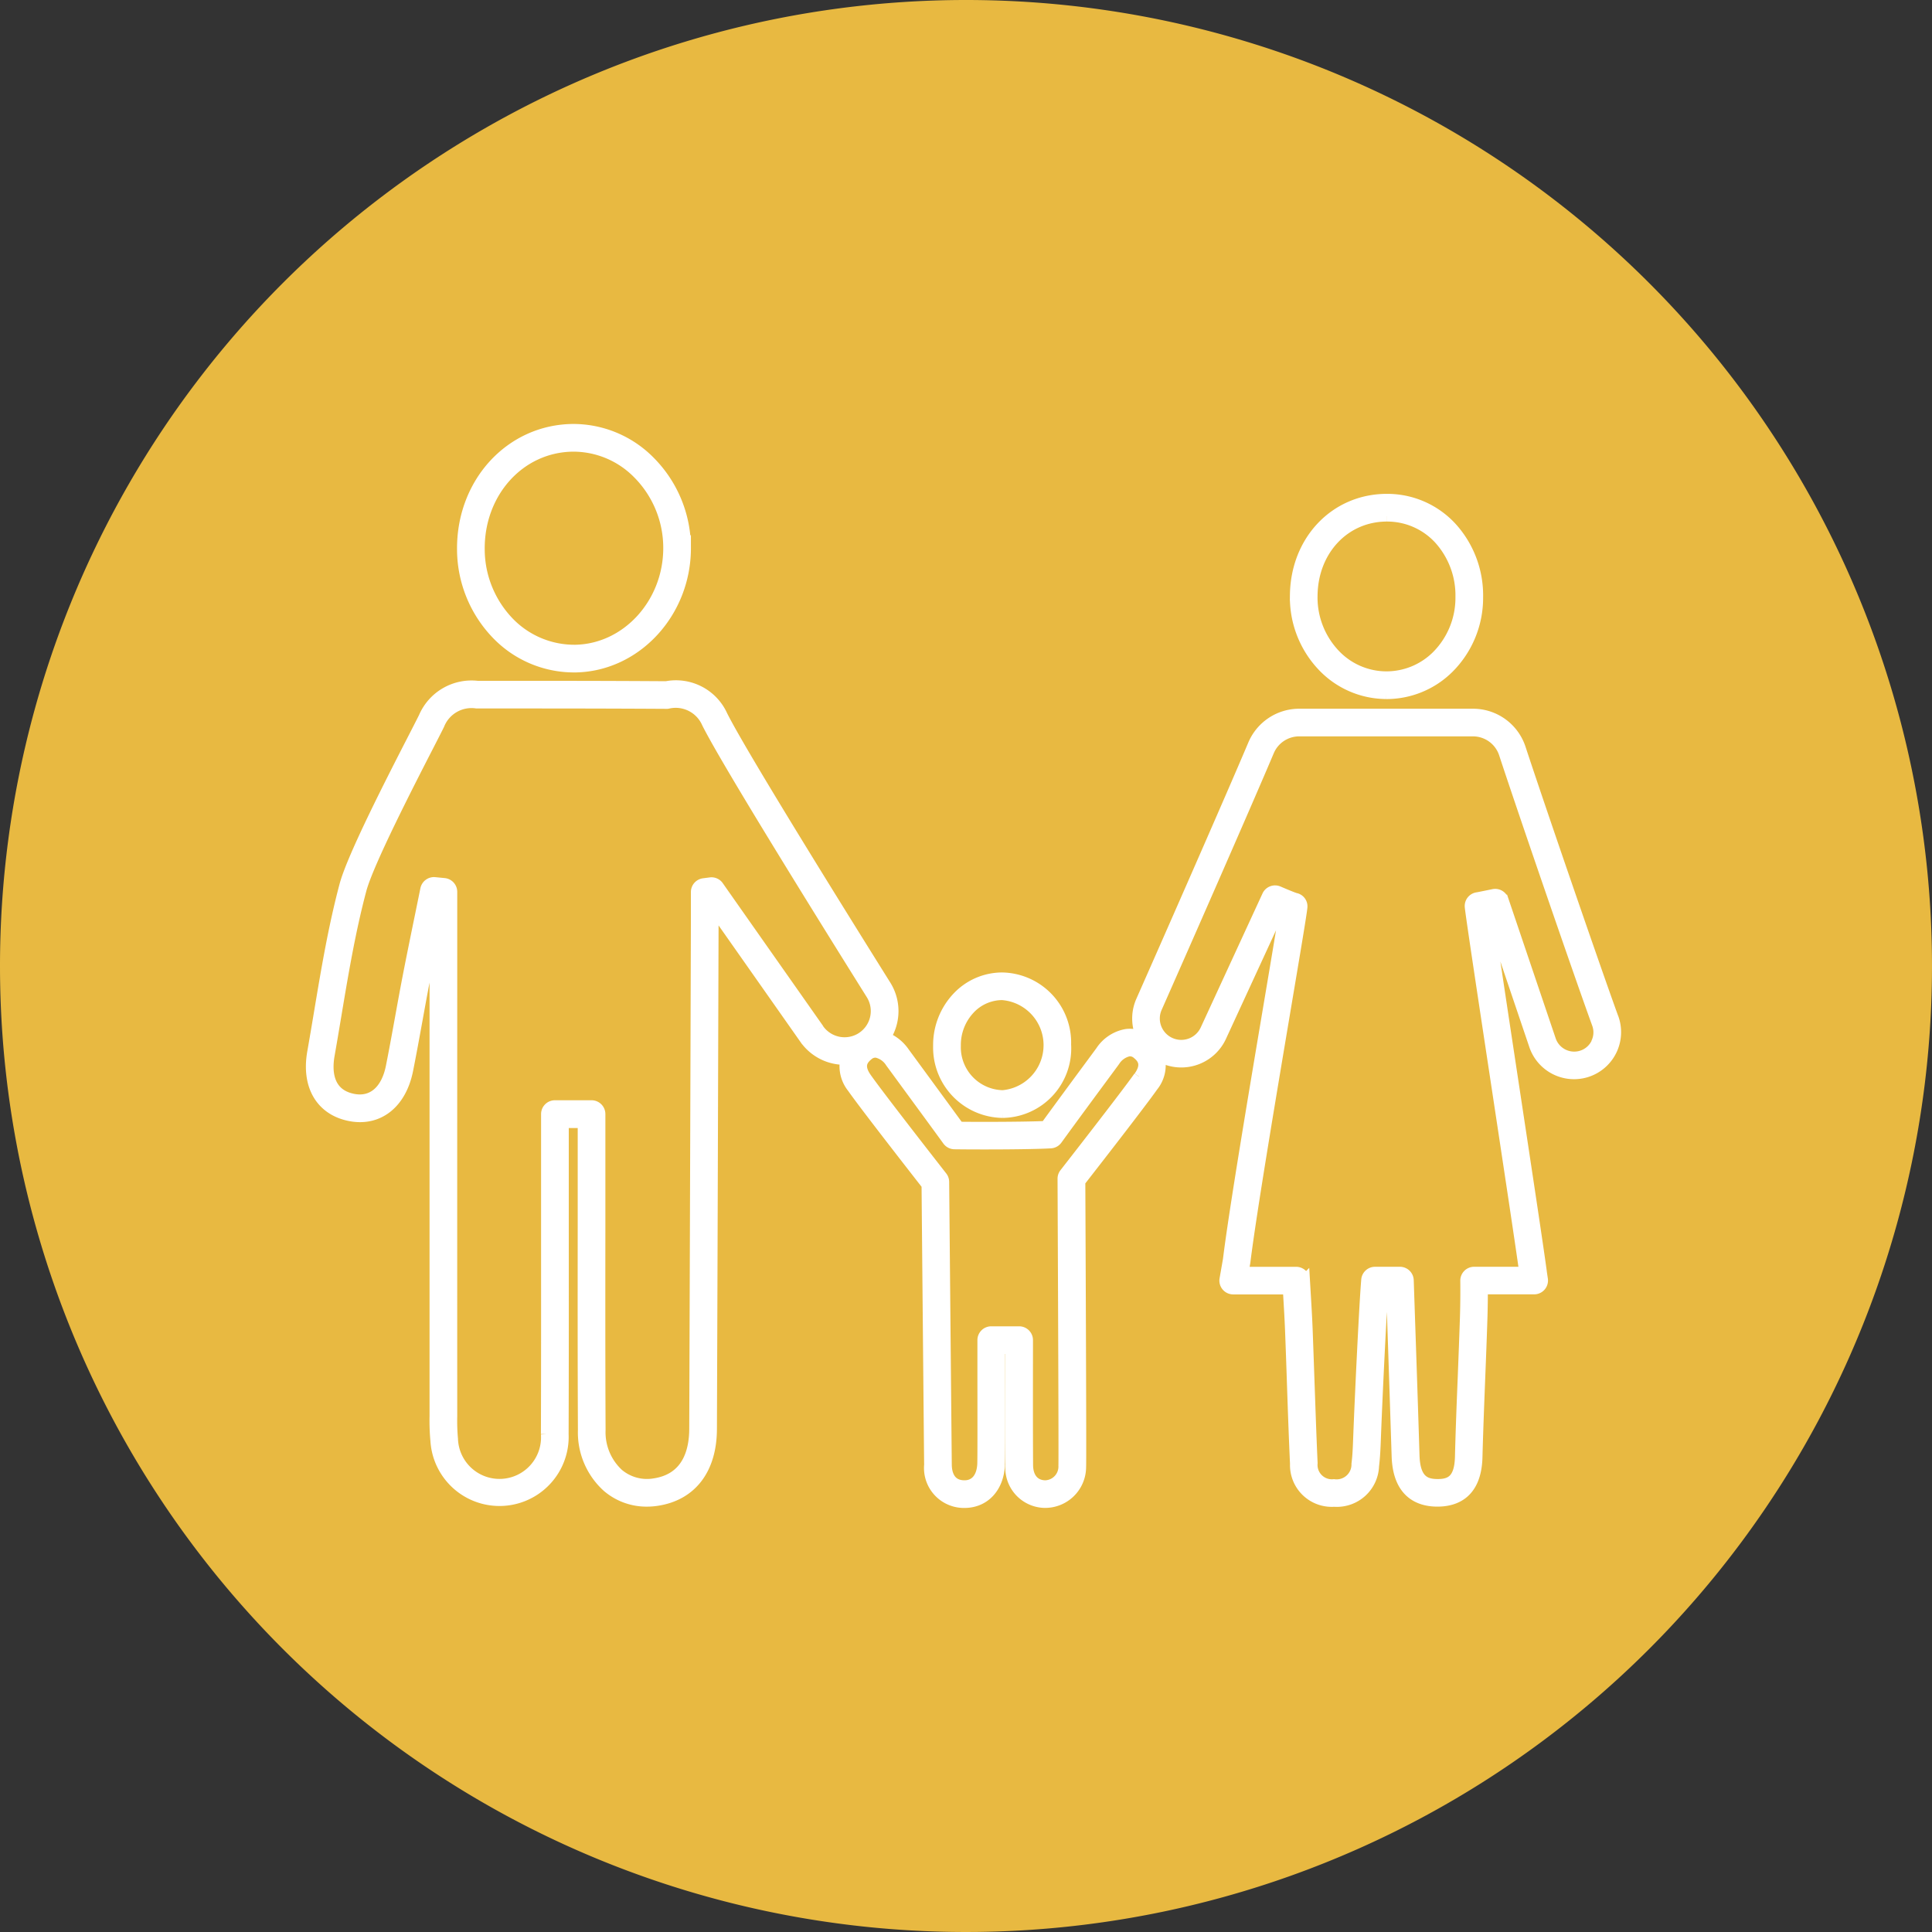 <svg xmlns="http://www.w3.org/2000/svg" width="180" height="180" viewBox="0 0 180 180">
  <rect x="0" y="0" width="180" height="180" fill="#333333" stroke="none"/>
  <g id="グループ_1166" data-name="グループ 1166" transform="translate(-497 -5768)">
    <path id="パス_5537" data-name="パス 5537" d="M90,0A90,90,0,1,1,0,90,90,90,0,0,1,90,0Z" transform="translate(497 5768)" fill="#e8b941"/>
    <g id="グループ_804" data-name="グループ 804" transform="translate(526 5808)">
      <g id="グループ_117" data-name="グループ 117" transform="translate(0 0)">
        <path id="パス_2307" data-name="パス 2307" d="M76.108,22.149l.2,0c5.645-.114,10.232-5.095,10.225-11.1a11.419,11.419,0,0,0-3.342-8.068A10.015,10.015,0,0,0,76.024,0C70.2.063,65.683,4.987,65.742,11.212a11.423,11.423,0,0,0,3.387,8.058,9.981,9.981,0,0,0,6.98,2.879M76.041,1.58A8.448,8.448,0,0,1,82.082,4.1a9.828,9.828,0,0,1,2.873,6.947c.006,5.154-3.887,9.426-8.678,9.523a8.489,8.489,0,0,1-6.048-2.432,9.832,9.832,0,0,1-2.908-6.94c-.051-5.341,3.78-9.565,8.72-9.618" transform="translate(-51.661 0)" fill="#fff" stroke="#fff" stroke-width="1"/>
        <path id="パス_2308" data-name="パス 2308" d="M436.469,48.538h.07a8.227,8.227,0,0,0,5.806-2.4,9.231,9.231,0,0,0,2.7-6.585,9.412,9.412,0,0,0-2.389-6.45,8.142,8.142,0,0,0-6.023-2.684h-.05c-4.815,0-8.481,3.84-8.537,8.953a9.278,9.278,0,0,0,2.612,6.663,8.2,8.2,0,0,0,5.81,2.5M436.585,32h.041a6.577,6.577,0,0,1,4.866,2.17,7.836,7.836,0,0,1,1.975,5.376,7.663,7.663,0,0,1-2.23,5.469,6.657,6.657,0,0,1-4.7,1.942h-.056a6.628,6.628,0,0,1-4.7-2.026,7.709,7.709,0,0,1-2.16-5.54c.045-4.221,3.034-7.391,6.959-7.391" transform="translate(-336.367 -23.908)" fill="#fff" stroke="#fff" stroke-width="1"/>
        <path id="パス_2309" data-name="パス 2309" d="M121.3,142.587c-1.57-4.305-6.821-19.562-8.645-25.115a4.647,4.647,0,0,0-4.424-3.2l-16.178,0a4.648,4.648,0,0,0-4.29,2.844c-2.068,4.9-8.3,19.062-10.429,23.872a4.04,4.04,0,0,0-.074,3.118c.031.081.069.158.1.236a2.514,2.514,0,0,0-1.437-.229,3.6,3.6,0,0,0-2.366,1.575l-.59.8c-1.059,1.434-3.2,4.334-4.551,6.195-2.011.086-6.042.092-8.078.069-1.063-1.462-3.783-5.173-4.726-6.459l-.356-.485a3.911,3.911,0,0,0-1.765-1.422,4.506,4.506,0,0,0,.03-4.837c-3.987-6.371-13.454-21.575-15.231-25.15a4.738,4.738,0,0,0-5.216-2.689c-5.925-.038-10.814-.039-17.581-.036a4.824,4.824,0,0,0-5,2.9c-.2.4-.54,1.067-.977,1.917-1.987,3.87-5.685,11.073-6.394,13.731-1.04,3.9-1.717,7.951-2.371,11.867-.206,1.232-.412,2.464-.629,3.692-.549,3.113.781,5.378,3.471,5.913,2.66.527,4.778-1.145,5.4-4.259.308-1.546.594-3.119.87-4.64.23-1.27.46-2.539.705-3.805.306-1.579.631-3.178.952-4.743v5.846q0,19.628,0,39.256v.346a20.187,20.187,0,0,0,.082,2.294,5.946,5.946,0,0,0,11.875-.618c.022-6.556.018-13.222.014-19.668q0-3.883,0-7.767v-1.6h1.833v1.908q0,3.859,0,7.718c-.006,6.234-.011,12.68.019,19.022a6.828,6.828,0,0,0,2.241,5.282,5.6,5.6,0,0,0,3.685,1.346,6.332,6.332,0,0,0,.942-.072c3.217-.487,5.07-2.912,5.084-6.654q.068-18.327.121-36.653l.034-11q0-.425,0-.851c1.648,2.348,5.373,7.647,8.541,12.155a4.527,4.527,0,0,0,3.786,1.912,3.192,3.192,0,0,0,.638,2.62c1.153,1.649,5.968,7.818,6.944,9.067.023,2.581.209,23.009.241,26.077a3.222,3.222,0,0,0,3.13,3.521l.128,0c1.852,0,3.16-1.385,3.27-3.485.025-.476.022-3.665.016-8.119,0-.986,0-1.93,0-2.744h1.018c0,2.178-.01,7.879.009,10.832a3.238,3.238,0,0,0,3.135,3.512,3.32,3.32,0,0,0,3.384-3.3c.043-.5-.051-21.641-.073-26.605.975-1.25,5.706-7.326,6.791-8.877a3.112,3.112,0,0,0,.581-2.819,4.163,4.163,0,0,0,.432.224,4.082,4.082,0,0,0,5.358-2.059l5.419-11.755q.255.105.461.186c-.211,1.39-.776,4.749-1.414,8.533-1.374,8.16-3.255,19.334-3.807,23.833l-.319,1.824a.788.788,0,0,0,.777.925h5.121l.032.539c.069,1.147.134,2.229.176,3.308q.093,2.413.172,4.826c.085,2.493.173,5.072.29,7.609a3.39,3.39,0,0,0,3.564,3.506h.1a3.435,3.435,0,0,0,3.633-3.307c.1-.833.137-1.671.168-2.5.151-4.049.5-11.192.693-13.981h.8l.1,3.061q.213,6.325.411,12.509c.108,3.437,2.069,4.183,3.7,4.2h.073c1.652,0,3.6-.724,3.689-4.106.065-2.489.165-5.021.261-7.47.072-1.814.143-3.629.2-5.444.035-1.079.042-2.075.041-2.756h4.815a.789.789,0,0,0,.78-.906l-.083-.552c-.22-1.739-1.448-9.844-2.635-17.682-1.017-6.715-2.064-13.627-2.382-15.911l.152-.031,4.173,12.333a3.9,3.9,0,0,0,4.834,2.538,3.886,3.886,0,0,0,2.525-5.049m-74.017,1.049c-3.252-4.627-8.792-12.508-9.349-13.307a.783.783,0,0,0-.749-.331l-.625.081a.789.789,0,0,0-.689.783v.743q0,.815,0,1.63l-.034,11q-.057,18.326-.121,36.652c-.007,2.069-.663,4.633-3.741,5.1a4.133,4.133,0,0,1-3.365-.913,5.279,5.279,0,0,1-1.688-4.09c-.031-6.337-.025-12.781-.019-19.013q0-3.859,0-7.719v-2.7a.789.789,0,0,0-.789-.789H22.7a.789.789,0,0,0-.789.789v2.386q0,3.884,0,7.768c0,6.445.008,13.109-.015,19.662a4.37,4.37,0,1,1-8.727.449A18.812,18.812,0,0,1,13.1,179.7v-.351q-.006-19.627,0-39.255v-9.259a.79.79,0,0,0-.712-.786l-.879-.087a.794.794,0,0,0-.851.629q-.253,1.248-.51,2.5c-.377,1.834-.765,3.731-1.128,5.6-.247,1.273-.478,2.548-.709,3.823-.275,1.515-.559,3.081-.864,4.614C7,149.368,5.676,150.5,3.9,150.145c-2.476-.491-2.456-2.773-2.224-4.09.218-1.233.424-2.47.631-3.706.648-3.88,1.319-7.892,2.34-11.721.665-2.493,4.453-9.871,6.273-13.416.441-.859.789-1.537.987-1.938a3.247,3.247,0,0,1,3.5-2.026l.057,0h0c6.8,0,11.694,0,17.644.036a.468.468,0,0,0,.094-.005,3.193,3.193,0,0,1,3.672,1.818c1.808,3.637,11.307,18.894,15.307,25.284a2.942,2.942,0,0,1-.975,4.079,2.952,2.952,0,0,1-3.929-.827m29.83,4.414c-1.162,1.662-6.853,8.953-6.911,9.027a.788.788,0,0,0-.167.489c.033,7.212.112,26.079.081,26.738a1.779,1.779,0,0,1-1.707,1.857H68.35c-1-.03-1.6-.757-1.6-1.945-.02-2.958-.012-8.687-.009-10.844V172.6a.79.79,0,0,0-.789-.789h-2.6a.789.789,0,0,0-.789.789c0,.96,0,2.211,0,3.535.005,3.37.011,7.564-.013,8.034-.067,1.28-.725,2.028-1.769,1.988-1.38-.047-1.6-1.247-1.605-1.959-.033-3.275-.244-26.343-.244-26.343a.79.79,0,0,0-.168-.479c-.058-.074-5.825-7.446-7.059-9.21-.782-1.117-.347-1.7.18-2.132a1.044,1.044,0,0,1,.664-.253,1.019,1.019,0,0,1,.132.009,2.1,2.1,0,0,1,1.3.936l.361.492c1.023,1.4,4.137,5.642,4.954,6.772a.79.79,0,0,0,.628.327c1.994.03,6.962.028,8.958-.085a.788.788,0,0,0,.6-.326c1.32-1.826,3.646-4.975,4.764-6.489.343-.464.566-.766.6-.815a2.1,2.1,0,0,1,1.3-.935,1.02,1.02,0,0,1,.8.244c.528.427.962,1.015.181,2.132m42.6-3.1a2.29,2.29,0,0,1-1.4,1.179,2.323,2.323,0,0,1-2.876-1.522l-4.4-13.007a.79.79,0,0,0-.909-.52c-.489.1-1.33.274-1.5.3a.789.789,0,0,0-.674.859c.086.868,1.251,8.562,2.485,16.707,1.121,7.405,2.279,15.048,2.588,17.325h-4.7a.79.79,0,0,0-.789.8c.005.4.018,1.845-.035,3.485-.059,1.811-.13,3.622-.2,5.432-.1,2.454-.2,4.991-.262,7.491-.056,2.153-.9,2.583-2.163,2.568-1.067-.013-2.065-.347-2.138-2.675q-.193-6.2-.411-12.513l-.128-3.824a.789.789,0,0,0-.789-.763H99.109a.789.789,0,0,0-.786.721c-.187,2.157-.6,10.738-.753,14.8-.029.776-.059,1.58-.156,2.343a1.886,1.886,0,0,1-2.138,1.925,1.837,1.837,0,0,1-2.017-2c-.116-2.528-.2-5.1-.289-7.59q-.083-2.417-.173-4.833c-.042-1.1-.108-2.186-.177-3.341l-.076-1.279a.789.789,0,0,0-.788-.744H86.831l.164-.938c.553-4.5,2.432-15.659,3.8-23.8.843-5,1.452-8.619,1.512-9.25a.764.764,0,0,0-.626-.848c-.166-.043-.946-.362-1.571-.633a.789.789,0,0,0-1.031.394l-5.744,12.46a2.5,2.5,0,0,1-4.608-.116,2.475,2.475,0,0,1,.045-1.909c2.132-4.814,8.368-18.991,10.44-23.9a3.072,3.072,0,0,1,2.836-1.879l16.178,0a3.07,3.07,0,0,1,2.924,2.116c1.827,5.562,7.089,20.848,8.662,25.163a2.282,2.282,0,0,1-.1,1.82" transform="translate(0 -87.742)" fill="#fff" stroke="#fff" stroke-width="1"/>
        <path id="パス_2310" data-name="パス 2310" d="M278.784,251.142h.042a5.972,5.972,0,0,0,5.862-6.327,6.038,6.038,0,0,0-5.926-6.224h-.033a5.74,5.74,0,0,0-4.073,1.748,6.477,6.477,0,0,0-1.825,4.585,6.061,6.061,0,0,0,5.955,6.218m-3-9.7a4.169,4.169,0,0,1,2.957-1.277h.026a4.713,4.713,0,0,1,.052,9.394h-.03a4.5,4.5,0,0,1-4.377-4.654,4.887,4.887,0,0,1,1.372-3.462" transform="translate(-214.394 -187.489)" fill="#fff" stroke="#fff" stroke-width="1"/>
      </g>
    </g>
  </g>
</svg>
